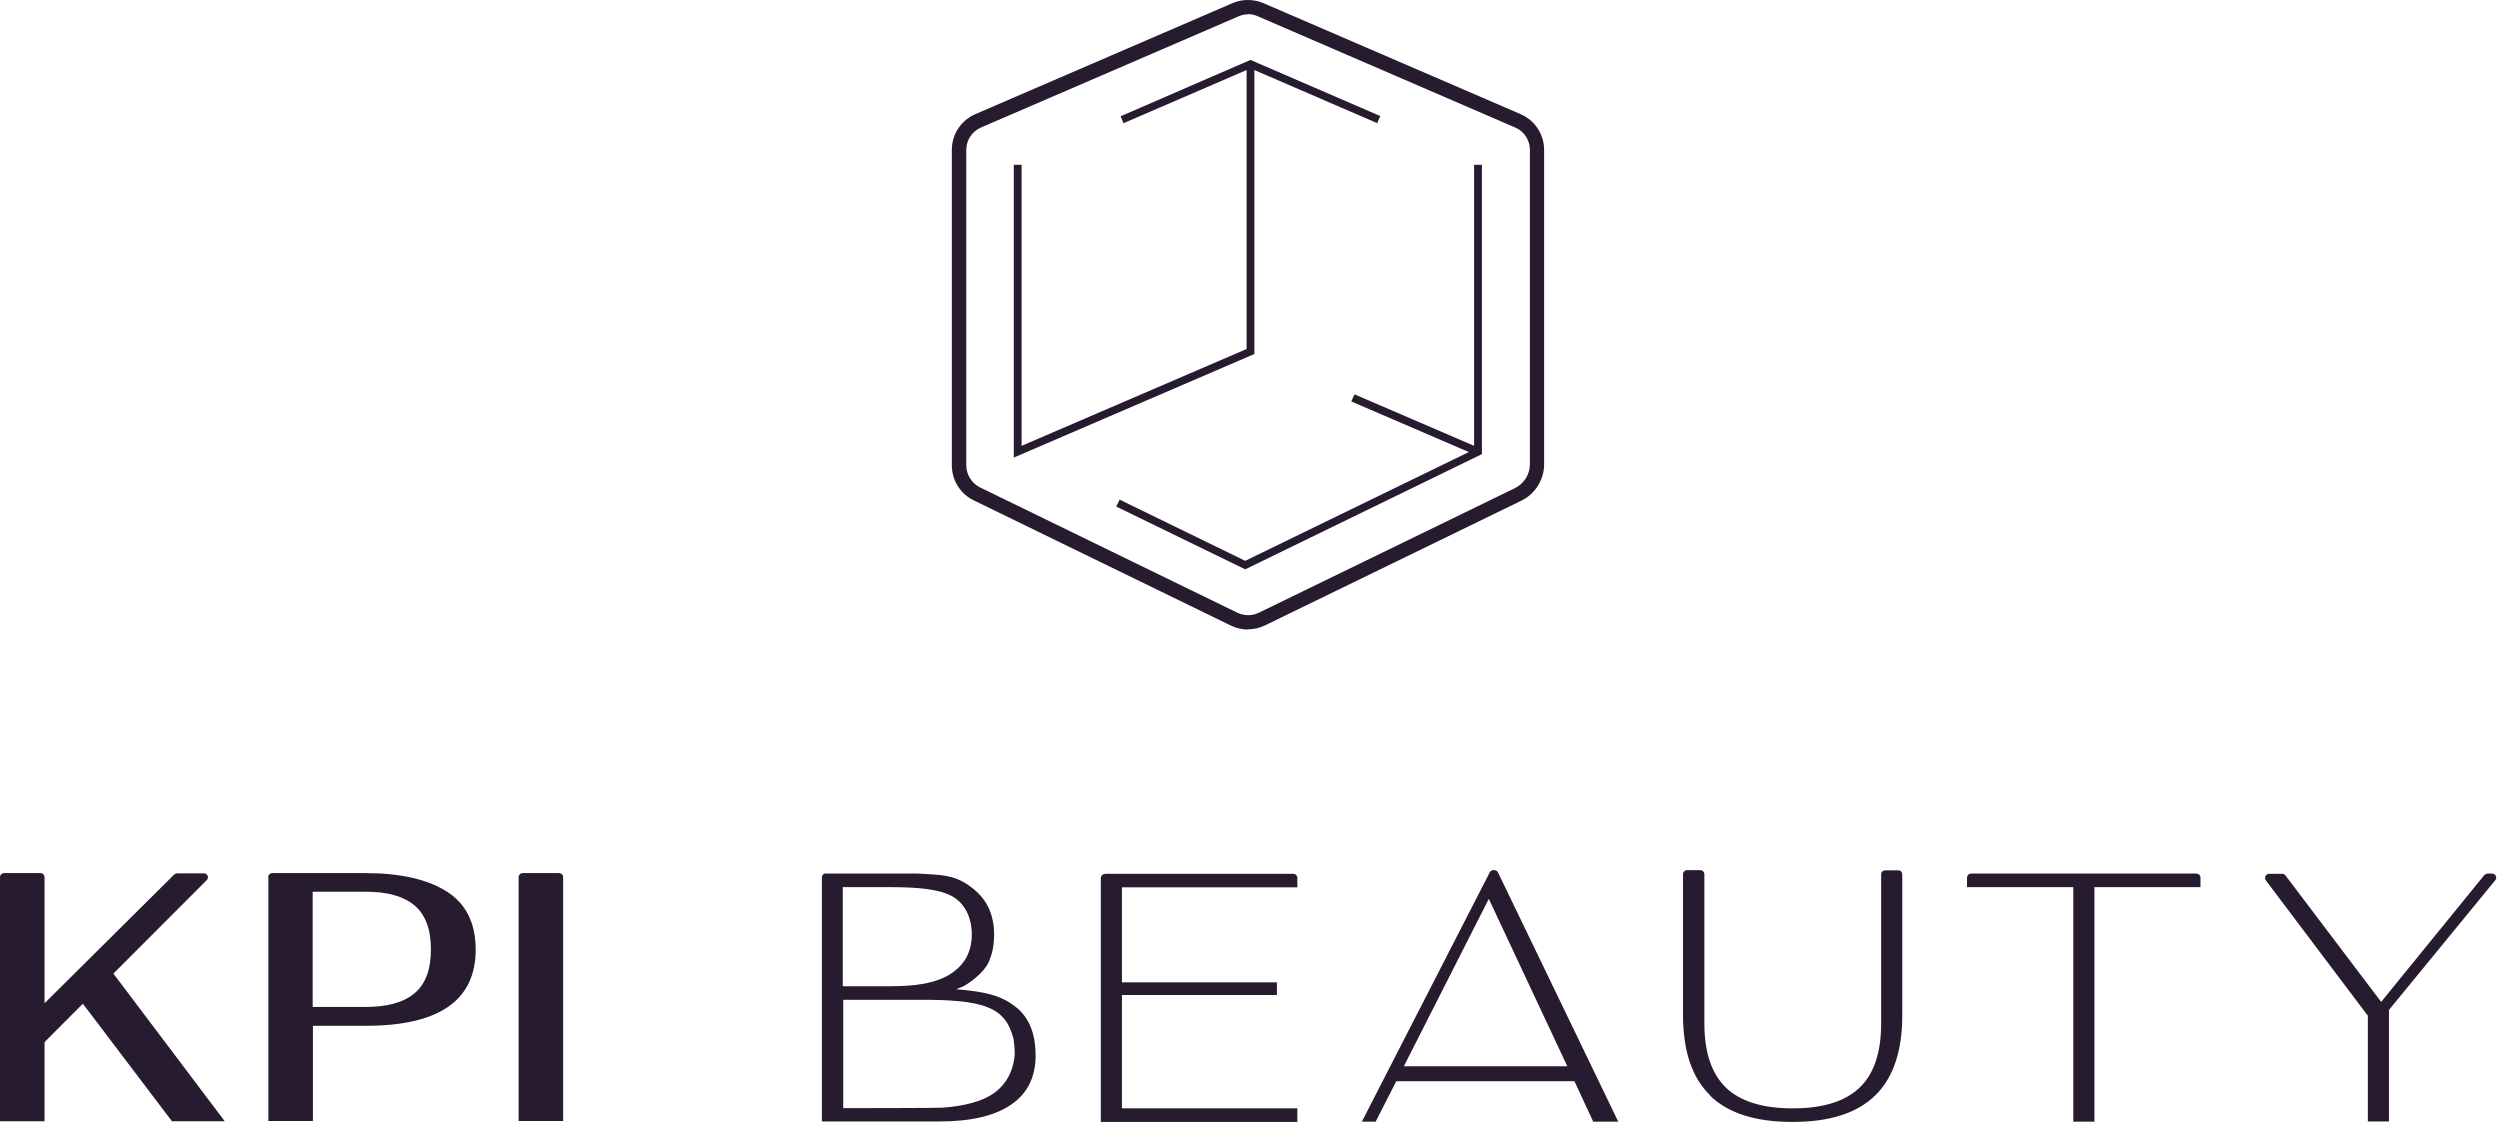 <svg xmlns="http://www.w3.org/2000/svg" width="584" height="263" viewBox="0 0 584 263" fill="none"><path d="M19.414 234.416L10.404 243.442V261.922H0V204.923C0 204.386 0.429 203.956 0.965 203.956H9.439C9.975 203.956 10.404 204.386 10.404 204.923V234.363L40.704 204.279C40.704 204.279 41.133 204.01 41.348 204.01H47.623C48.48 204.01 48.91 205.031 48.266 205.622L26.493 227.433L52.503 261.922H40.168L19.36 234.47L19.414 234.416ZM62.639 204.923C62.639 204.386 63.068 203.956 63.604 203.956H85.377C93.529 203.956 99.857 205.407 104.362 208.254C108.867 211.101 111.119 215.667 111.119 221.845C111.119 233.718 102.538 239.627 85.431 239.627H73.096V261.868H62.692V204.923H62.639ZM85.431 235.222C90.418 235.222 94.226 234.201 96.8 232.053C99.374 229.957 100.661 226.519 100.661 221.792C100.661 217.064 99.374 213.626 96.8 211.477C94.226 209.328 90.472 208.308 85.431 208.308H73.043V235.222H85.431ZM122.059 203.956H130.586C131.123 203.956 131.552 204.386 131.552 204.923V261.868H121.148V204.923C121.148 204.386 121.577 203.956 122.113 203.956H122.059ZM192.903 204.064H214.408C219.771 204.386 222.614 204.279 226.26 206.803C229.907 209.328 231.677 212.337 232.16 216.634C232.481 221.04 231.516 223.242 231.248 223.994C230.819 225.606 229.156 227.486 227.172 228.99C224.973 230.656 224.491 230.602 223.364 231.086C230.658 231.677 234.144 232.697 237.415 235.33C240.687 237.962 241.92 241.991 241.92 246.611C241.92 251.607 239.989 255.475 236.182 258.054C232.374 260.686 226.743 261.975 219.396 261.975H191.992V204.977C191.992 204.44 192.421 204.01 192.957 204.01L192.903 204.064ZM207.866 230.387C214.14 230.387 218.752 229.635 222.077 227.486C225.402 225.337 227.011 222.275 227.011 218.246C227.011 214.539 225.51 211.101 222.453 209.382C219.342 207.663 214.301 207.233 207.705 207.233H196.872V230.387H207.866ZM220.039 258.752C225.027 258.43 229.585 257.355 232.535 255.099C235.485 252.843 236.879 249.405 237.04 246.235C237.04 244.355 236.772 242.958 236.772 242.743C234.895 235.276 230.122 233.396 213.765 233.557H196.979V258.86C196.979 258.86 218.699 258.86 220.093 258.752H220.039ZM258.062 204.117H302.092C302.628 204.117 303.057 204.547 303.057 205.084V207.287H262.085V229.474H298.284V232.429H262.085V258.913H303.057V262.083H257.151V205.138C257.151 204.601 257.58 204.171 258.116 204.171L258.062 204.117ZM326.171 252.574L321.344 262.029H318.127L347.998 203.795C348.159 203.473 348.481 203.258 348.856 203.258H349.071C349.446 203.258 349.768 203.473 349.929 203.795L378.03 262.029H372.185L367.787 252.574H326.171ZM366.125 249.082L347.784 209.973L327.941 249.082H366.125ZM399.482 255.851C395.245 251.768 393.154 245.483 393.154 237.102V204.225C393.154 203.688 393.583 203.258 394.119 203.258H397.176C397.712 203.258 398.141 203.688 398.141 204.225V239.036C398.141 245.805 399.804 250.801 403.182 254.078C406.561 257.302 411.763 258.913 418.788 258.913C425.814 258.913 431.016 257.302 434.394 254.078C437.773 250.855 439.435 245.859 439.435 239.036V204.225C439.435 203.688 439.864 203.312 440.347 203.312H443.458C443.994 203.312 444.369 203.741 444.369 204.225V237.156C444.369 245.537 442.278 251.768 438.041 255.905C433.804 260.041 427.423 262.083 418.735 262.083C410.047 262.083 403.665 260.041 399.428 255.905L399.482 255.851ZM459.493 207.233V205.031C459.493 204.493 459.922 204.064 460.458 204.064H513.068C513.604 204.064 514.033 204.493 514.033 205.031V207.233H489.257V262.029H484.323V207.233H459.493ZM553.075 237.21L529.317 205.675C528.835 205.031 529.317 204.117 530.068 204.117H533.125C533.447 204.117 533.715 204.279 533.876 204.493L556.239 234.04L580.319 204.44C580.319 204.44 580.801 204.064 581.069 204.064H582.142C582.946 204.064 583.429 205.031 582.893 205.622L558.063 235.921V261.975H553.129V237.156L553.075 237.21Z" fill="#271B30"></path><path d="M291.527 146.737C290.24 146.737 288.899 146.415 287.665 145.824L227.547 116.546C224.544 115.095 222.614 111.98 222.614 108.649V34.997C222.614 31.505 224.705 28.335 227.923 26.938L288.041 0.991C290.24 0.024 292.76 0.024 294.959 0.991L355.077 26.938C358.295 28.335 360.386 31.505 360.386 34.997V108.434C360.386 111.926 358.348 115.203 355.184 116.761L295.334 145.878C294.101 146.469 292.814 146.791 291.473 146.791L291.527 146.737ZM291.527 3.032C290.722 3.032 289.918 3.193 289.167 3.516L229.049 29.463C226.85 30.43 225.456 32.579 225.456 34.943V108.649C225.456 110.959 226.797 113.054 228.834 114.075L288.953 143.353C290.615 144.159 292.546 144.159 294.208 143.353L354.058 114.236C356.257 113.161 357.651 110.905 357.651 108.434V34.997C357.651 32.579 356.257 30.43 354.058 29.517L293.886 3.516C293.136 3.193 292.331 3.032 291.527 3.032Z" fill="#271B30"></path><path d="M291.527 147.063C290.132 147.063 288.792 146.74 287.558 146.149L227.44 116.871C224.33 115.367 222.345 112.144 222.345 108.706V35C222.345 31.4 224.491 28.123 227.816 26.673L287.934 0.725C290.186 -0.242 292.814 -0.242 295.12 0.725L355.238 26.673C358.563 28.123 360.708 31.4 360.708 35V108.437C360.708 112.036 358.617 115.421 355.345 116.979L295.495 146.096C294.262 146.687 292.921 147.009 291.527 147.009V147.063ZM291.527 0.564C290.401 0.564 289.221 0.779 288.148 1.262L228.03 27.21C224.92 28.553 222.882 31.615 222.882 35V108.706C222.882 111.929 224.759 114.937 227.655 116.388L287.773 145.666C290.132 146.794 292.868 146.794 295.227 145.666L355.077 116.549C358.134 115.045 360.118 111.875 360.118 108.491V35C360.118 31.615 358.08 28.553 354.97 27.21L294.852 1.209C293.779 0.725 292.653 0.51 291.473 0.51L291.527 0.564ZM291.527 144.269C290.615 144.269 289.65 144.054 288.792 143.625L228.674 114.346C226.529 113.326 225.134 111.069 225.134 108.706V35C225.134 32.475 226.636 30.218 228.942 29.251L289.006 3.304C290.561 2.606 292.385 2.606 293.94 3.304L354.058 29.251C356.364 30.218 357.866 32.528 357.866 35V108.437C357.866 111.016 356.364 113.379 354.112 114.507L294.262 143.625C293.404 144.054 292.438 144.269 291.527 144.269ZM291.527 3.358C290.722 3.358 289.972 3.519 289.274 3.841L229.156 29.789C227.065 30.702 225.724 32.743 225.724 35V108.706C225.724 110.908 227.011 112.896 228.942 113.863L289.06 143.141C290.669 143.893 292.492 143.893 294.047 143.141L353.897 114.024C355.989 113.003 357.383 110.801 357.383 108.491V35C357.383 32.743 356.042 30.648 353.951 29.789L293.779 3.787C293.082 3.465 292.331 3.304 291.527 3.304V3.358Z" fill="#271B30"></path><path d="M344.351 104.148L316.41 92.114L315.66 93.779L343.118 105.598L290.883 131.009L261.548 116.719L260.744 118.33L290.883 132.996L346.175 106.082V38.5H344.351V104.148Z" fill="#271B30"></path><path d="M236.825 38.497V106.885L292.492 82.925L293.028 82.71V16.364L321.72 28.773L322.417 27.108L292.117 14L261.763 27.162L262.46 28.773L291.205 16.364V81.528L238.649 104.145V38.497H236.825Z" fill="#271B30"></path></svg>